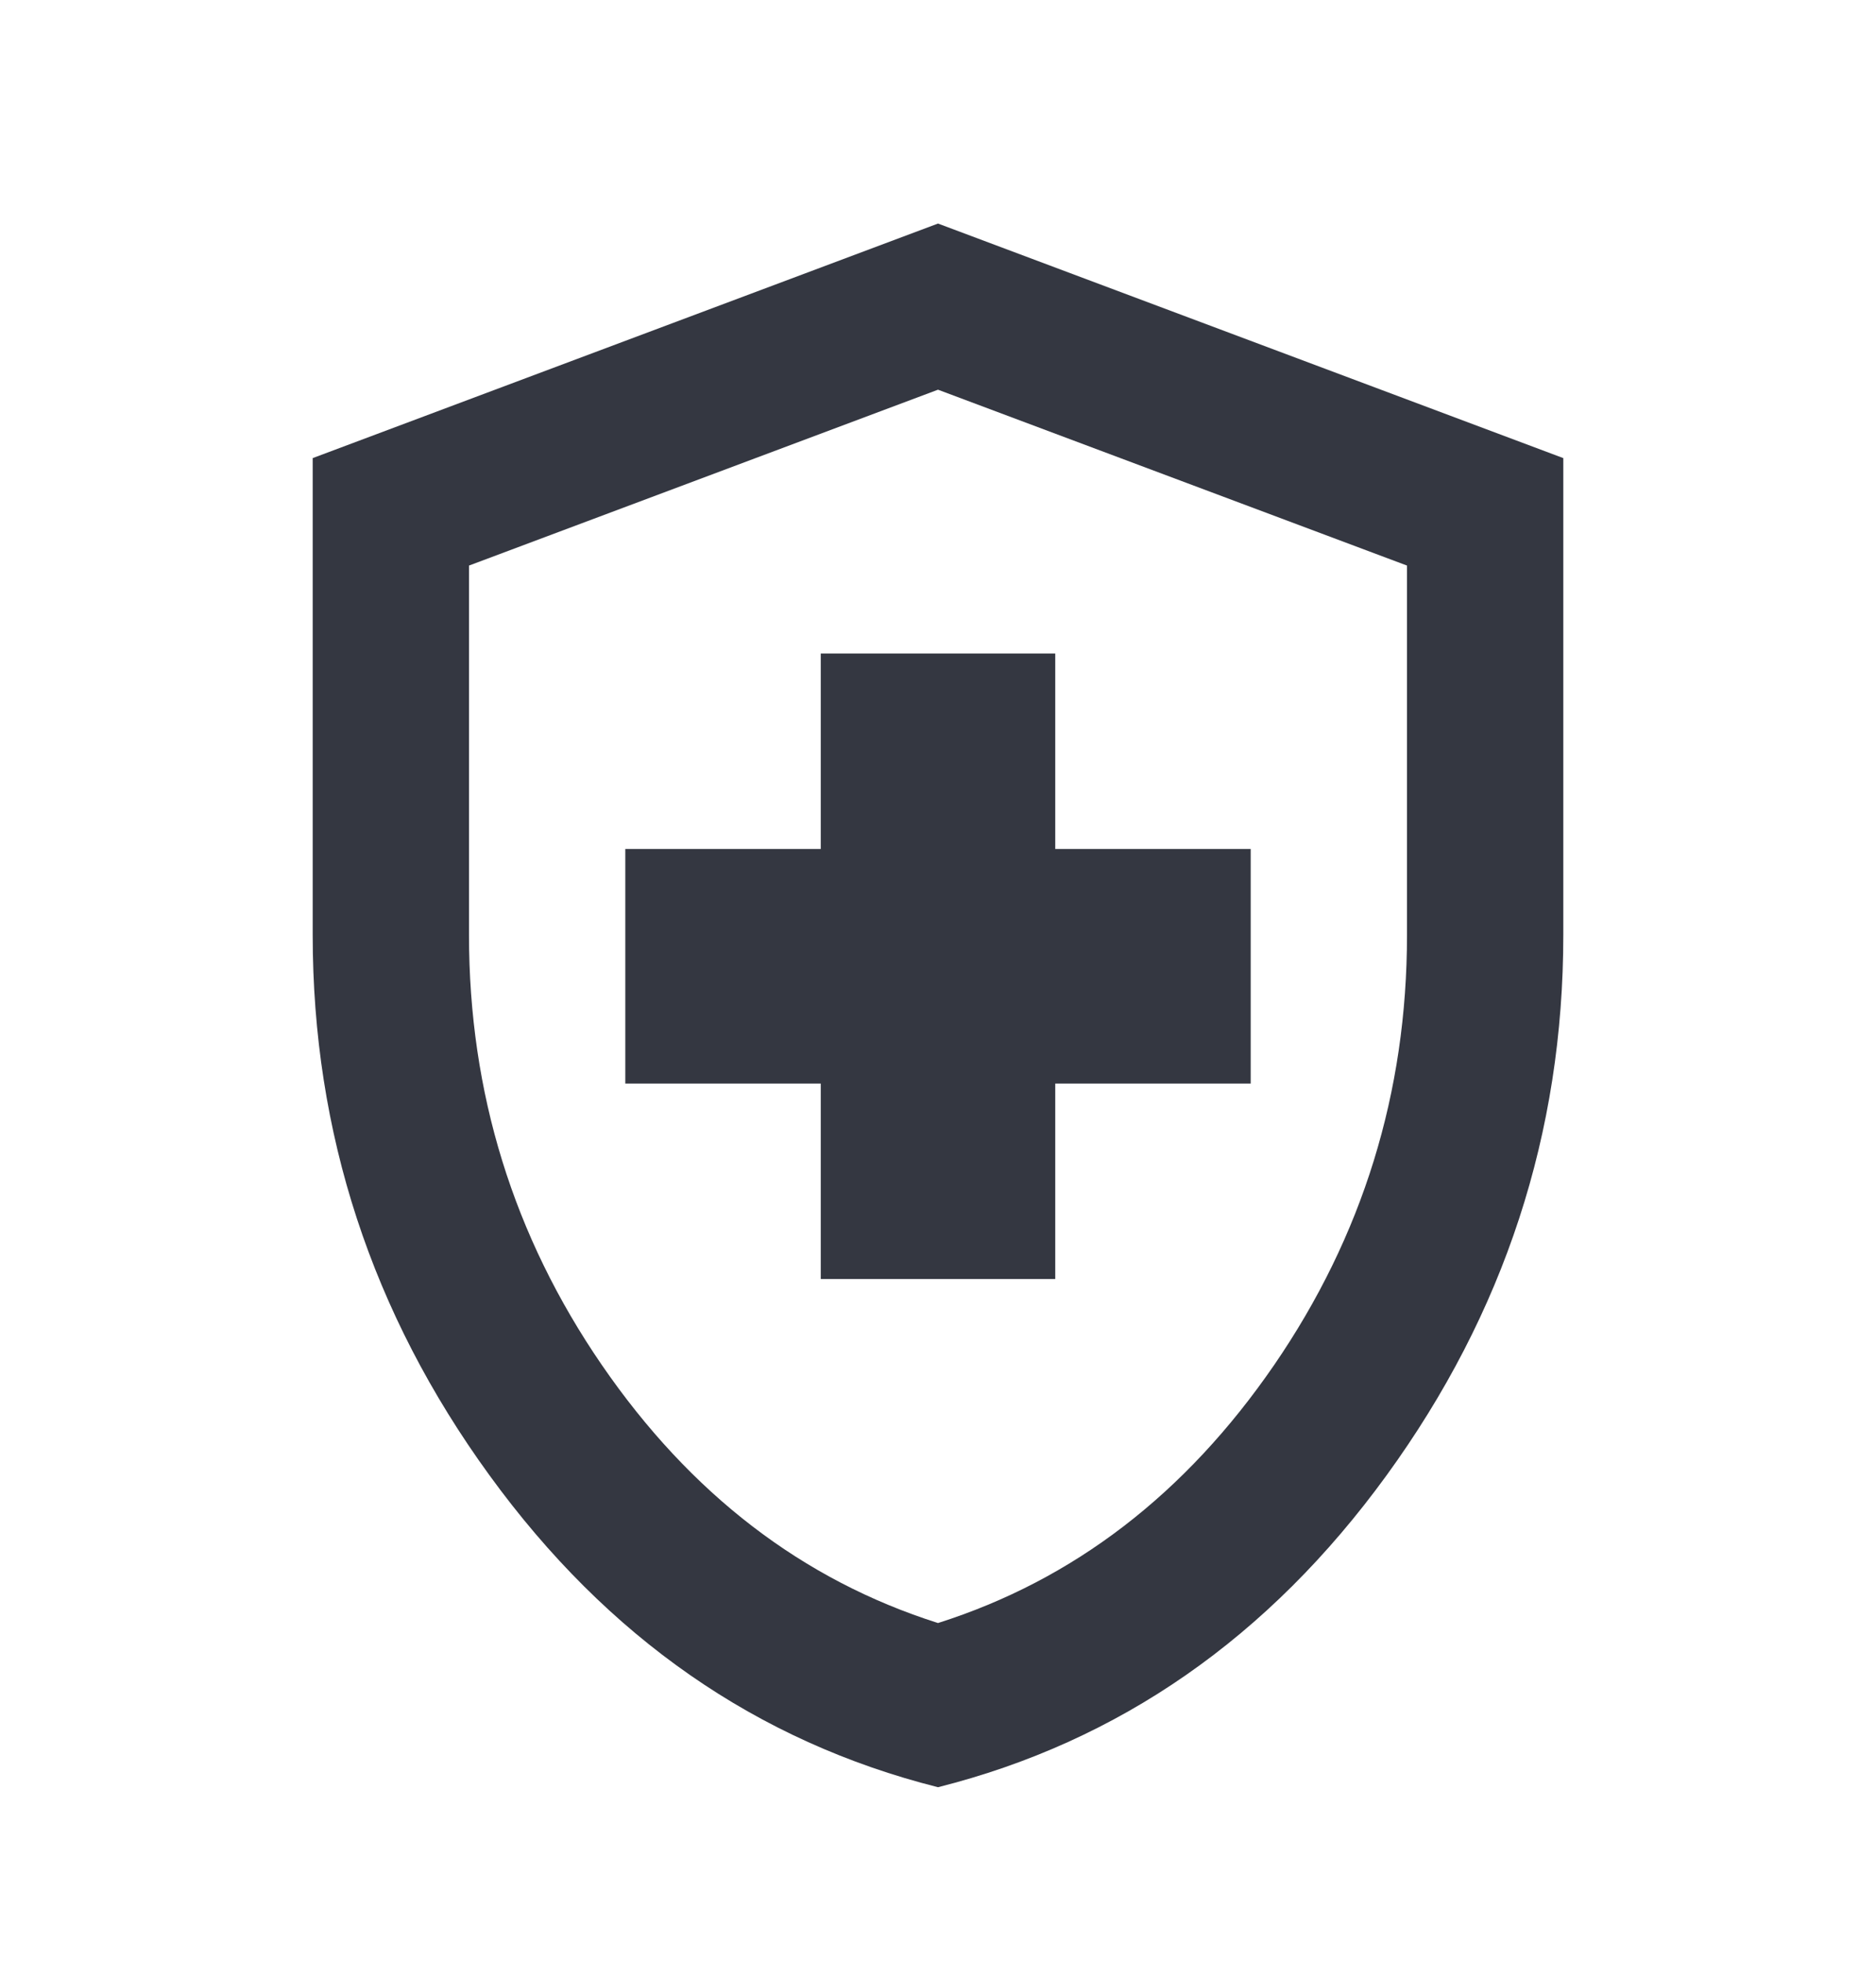 <?xml version="1.0" encoding="UTF-8"?>
<svg xmlns="http://www.w3.org/2000/svg" width="22" height="23" viewBox="0 0 22 23" fill="none">
  <mask id="mask0_310_1839" style="mask-type:alpha" maskUnits="userSpaceOnUse" x="0" y="0" width="22" height="23">
    <rect y="0.786" width="22" height="22" fill="#D9D9D9"></rect>
  </mask>
  <g mask="url(#mask0_310_1839)">
    <path d="M9.625 14.996H12.375V12.704H14.667V9.954H12.375V7.662H9.625V9.954H7.333V12.704H9.625V14.996ZM11 20.954C8.876 20.419 7.123 19.201 5.741 17.298C4.358 15.396 3.667 13.284 3.667 10.962V5.371L11 2.621L18.333 5.371V10.962C18.333 13.284 17.642 15.396 16.26 17.298C14.877 19.201 13.124 20.419 11 20.954ZM11 19.029C12.589 18.525 13.903 17.516 14.942 16.004C15.98 14.491 16.5 12.811 16.5 10.962V6.631L11 4.569L5.5 6.631V10.962C5.5 12.811 6.019 14.491 7.058 16.004C8.097 17.516 9.411 18.525 11 19.029Z" fill="#343741"></path>
  </g>
</svg>
